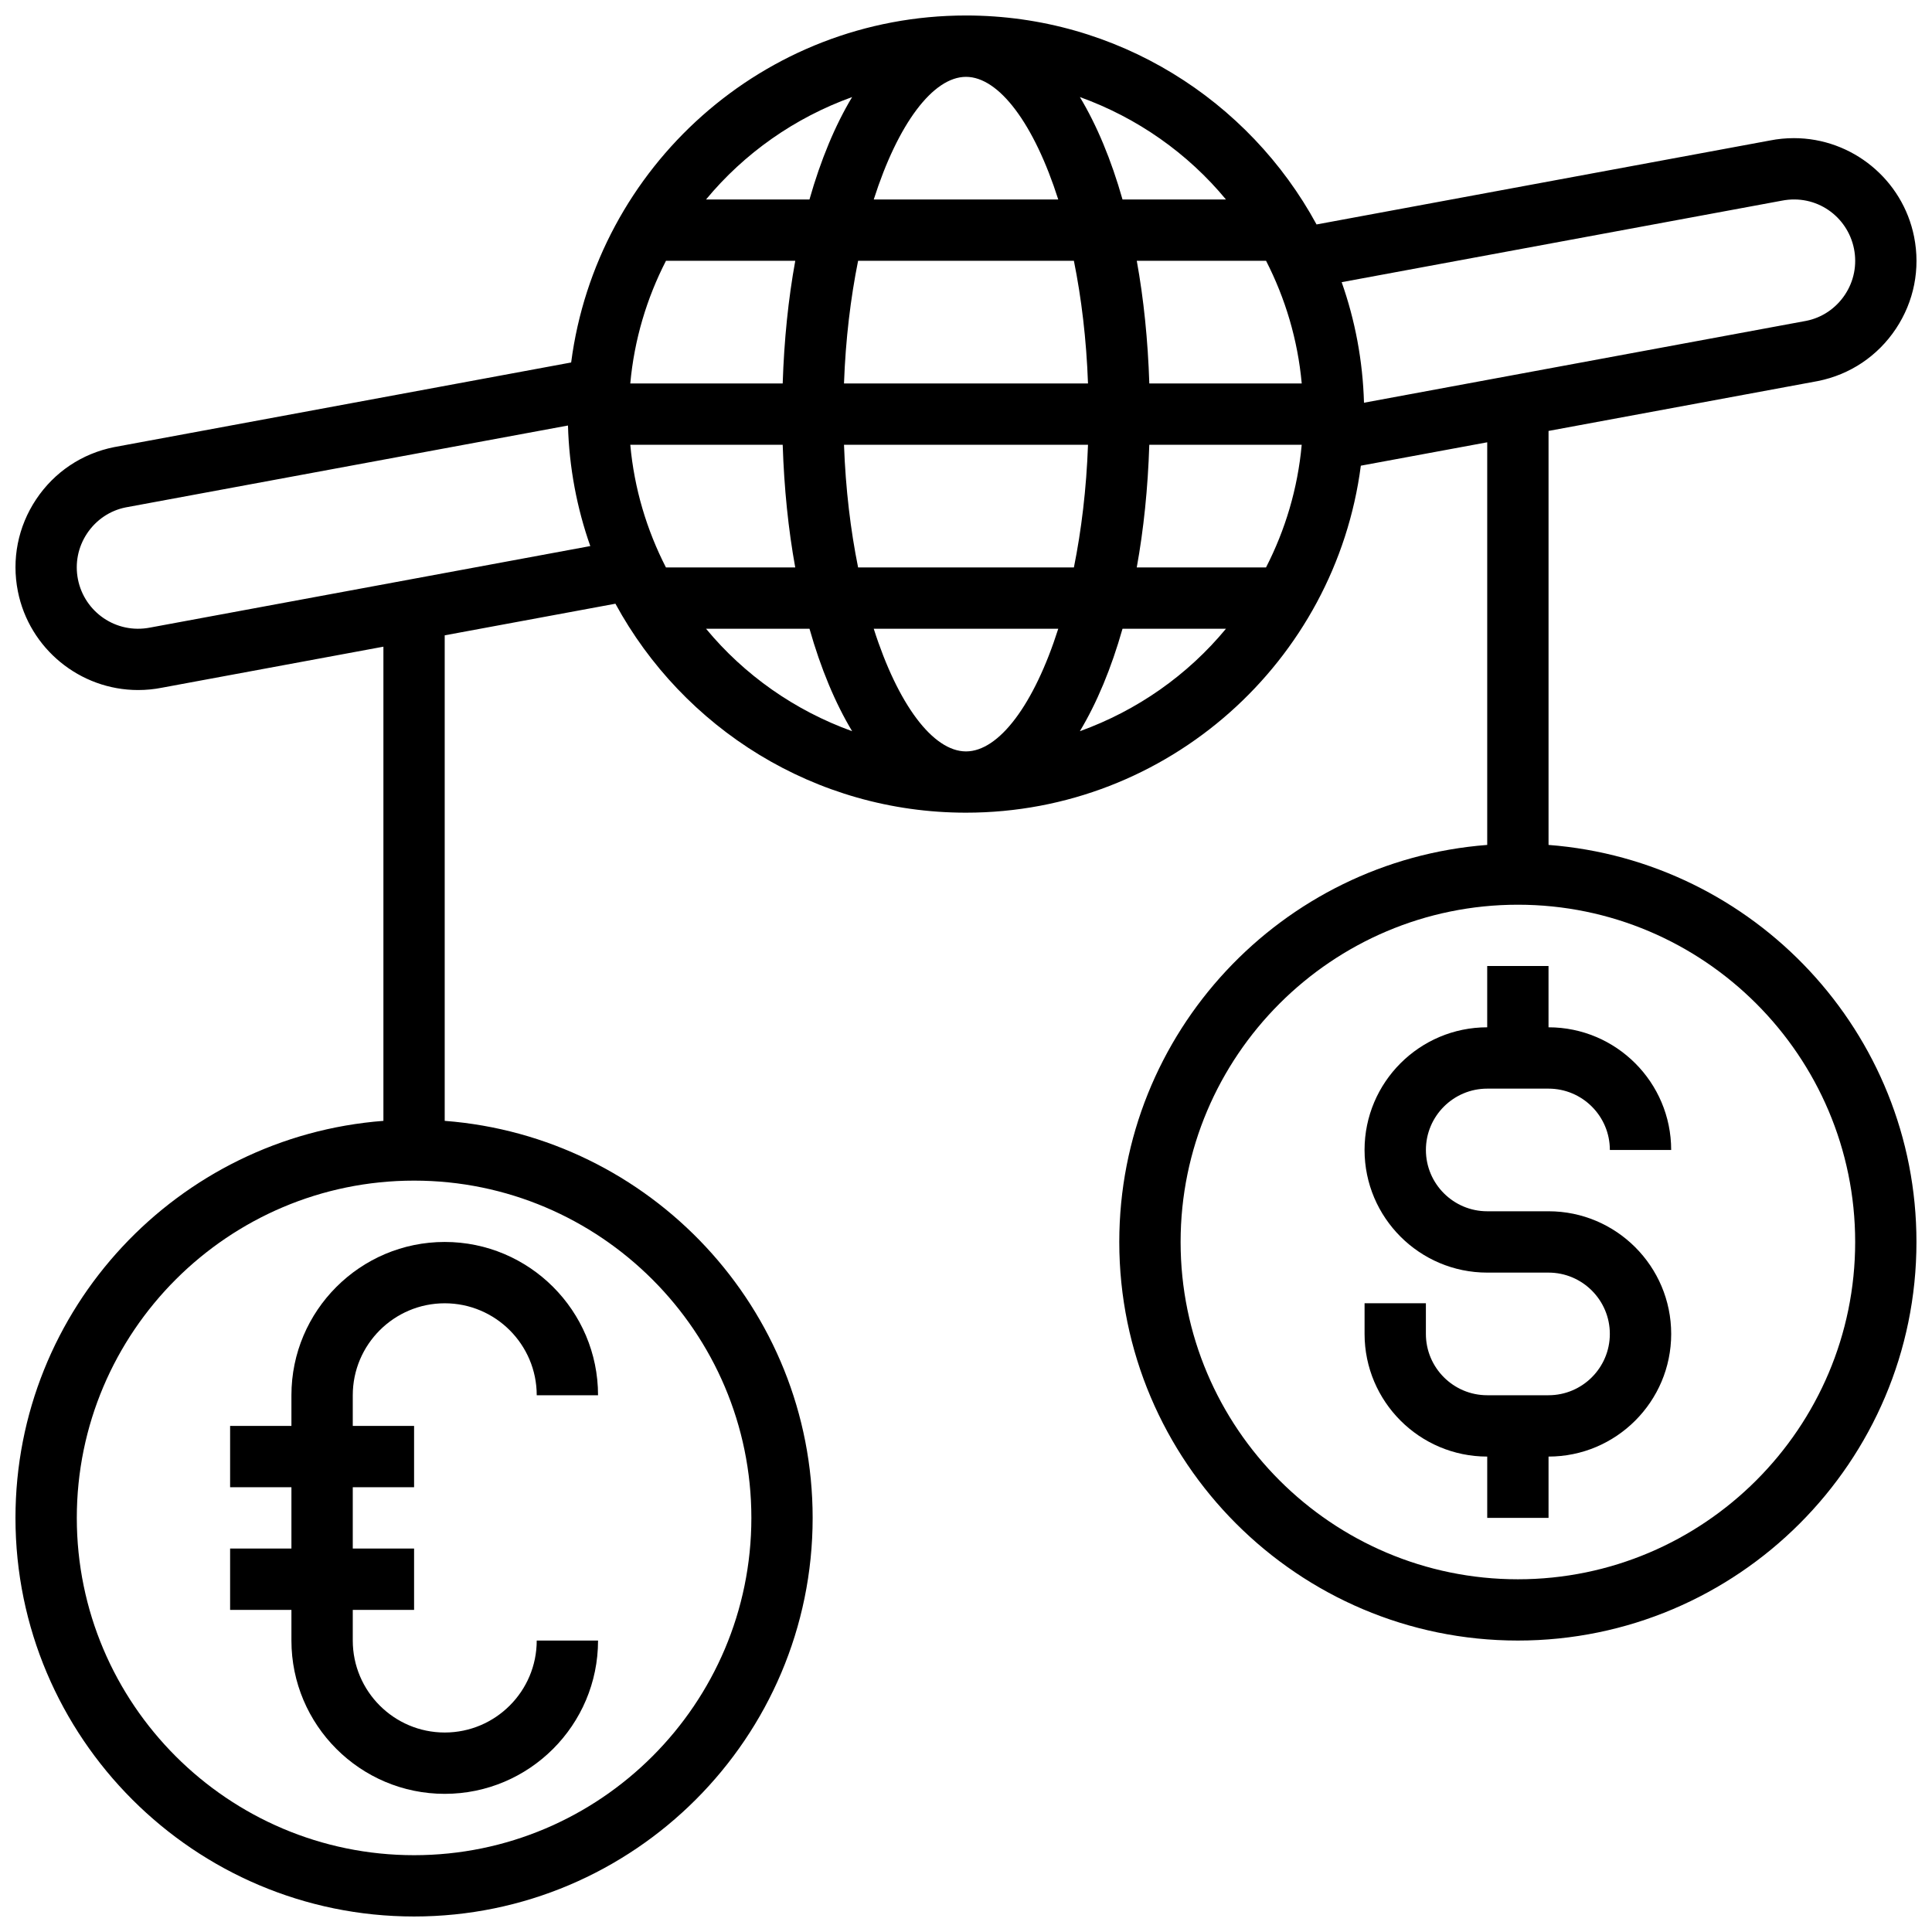 <?xml version="1.0" encoding="UTF-8"?>
<!-- Uploaded to: ICON Repo, www.iconrepo.com, Generator: ICON Repo Mixer Tools -->
<svg width="800px" height="800px" version="1.1" viewBox="144 144 512 512" xmlns="http://www.w3.org/2000/svg">
 <defs>
  <clipPath id="a">
   <path d="m148.09 148.09h503.81v503.81h-503.81z"/>
  </clipPath>
 </defs>
 <g clip-path="url(#a)">
  <path d="m554.38 367.91v-109.71l71.383-13.219c8.516-1.699 15.852-6.621 20.664-13.848 4.809-7.223 6.523-15.887 4.828-24.387-3.016-15.145-16.414-26.137-31.859-26.137-2.121 0-4.266 0.211-6.266 0.609l-120.23 22.266c-17.902-32.953-52.832-55.379-92.898-55.379-53.605 0-97.906 40.164-104.64 91.957l-121.13 22.434c-8.516 1.699-15.852 6.621-20.664 13.848-4.809 7.223-6.523 15.887-4.828 24.387 3.016 15.145 16.422 26.137 31.863 26.137 2.129 0 4.281-0.211 6.266-0.609l58.738-10.879v125.66c-54.449 4.176-97.508 49.711-97.508 105.22 0 58.242 47.387 105.63 105.63 105.63 58.242 0 105.63-47.387 105.63-105.63 0-55.504-43.059-101.05-97.508-105.22v-128.67l45.242-8.379c17.91 32.953 52.832 55.379 92.902 55.379 53.605 0 97.906-40.164 104.64-91.957l33.492-6.199v106.7c-54.449 4.176-97.508 49.711-97.508 105.22 0 58.242 47.387 105.63 105.63 105.63 58.242 0 105.63-47.387 105.63-105.63 0-55.508-43.051-101.05-97.508-105.22zm-211.26 178.35c0 49.281-40.102 89.383-89.383 89.383s-89.383-40.102-89.383-89.383 40.102-89.383 89.383-89.383c49.281 0.004 89.383 40.102 89.383 89.383zm273.08-349.08c9.141-1.797 17.414 4.16 19.129 12.75 0.844 4.25-0.008 8.582-2.414 12.195-2.406 3.609-6.078 6.07-10.223 6.898l-117.22 21.703c-0.316-11.172-2.371-21.898-5.914-31.949zm-216.2 145.95c-8.734 0-18.039-12.406-24.449-32.504h48.898c-6.402 20.094-15.715 32.504-24.449 32.504zm-28.594-48.754c-1.984-9.824-3.316-20.746-3.738-32.504h64.664c-0.422 11.758-1.762 22.68-3.738 32.504zm-60.375-32.504h40.391c0.375 11.531 1.496 22.449 3.324 32.504h-34.266c-5.086-9.922-8.395-20.883-9.449-32.504zm88.969-97.508c8.734 0 18.039 12.406 24.449 32.504h-48.898c6.41-20.094 15.723-32.504 24.449-32.504zm28.594 48.754c1.984 9.824 3.316 20.746 3.738 32.504h-64.664c0.422-11.758 1.762-22.68 3.738-32.504zm60.379 32.504h-40.391c-0.375-11.531-1.496-22.449-3.324-32.504h34.266c5.078 9.922 8.395 20.883 9.449 32.504zm-137.55 0h-40.391c1.055-11.621 4.363-22.582 9.457-32.504h34.266c-1.836 10.051-2.957 20.973-3.332 32.504zm97.152 16.25h40.391c-1.055 11.621-4.363 22.582-9.457 32.504h-34.258c1.828-10.051 2.957-20.973 3.324-32.504zm20.32-65.004h-27.414c-2.988-10.523-6.809-19.68-11.301-27.148 15.223 5.484 28.59 14.902 38.715 27.148zm-99.074-27.148c-4.492 7.469-8.312 16.625-11.305 27.148h-27.414c10.133-12.246 23.492-21.664 38.719-27.148zm-186.03 140.59c-9.066 1.77-17.406-4.152-19.129-12.75-0.844-4.25 0.008-8.582 2.414-12.195 2.406-3.609 6.078-6.07 10.223-6.898l117.22-21.703c0.316 11.172 2.371 21.898 5.914 31.949zm147.32 0.316h27.414c2.988 10.523 6.809 19.68 11.301 27.148-15.23-5.484-28.59-14.902-38.715-27.148zm99.066 27.148c4.492-7.469 8.312-16.625 11.301-27.148h27.414c-10.121 12.246-23.488 21.664-38.715 27.148zm116.08 224.75c-49.281 0-89.383-40.102-89.383-89.383s40.102-89.383 89.383-89.383 89.383 40.102 89.383 89.383-40.094 89.383-89.383 89.383z"/>
 </g>
 <path d="m538.13 432.5h16.25c8.961 0 16.25 7.289 16.25 16.25h16.25c0-17.926-14.578-32.504-32.504-32.504v-16.25h-16.25v16.25c-17.926 0-32.504 14.578-32.504 32.504s14.578 32.504 32.504 32.504h16.25c8.961 0 16.25 7.289 16.25 16.25 0 8.961-7.289 16.25-16.25 16.25h-16.25c-8.961 0-16.25-7.289-16.25-16.25v-8.125h-16.25v8.125c0 17.926 14.578 32.504 32.504 32.504v16.25h16.25v-16.25c17.926 0 32.504-14.578 32.504-32.504 0-17.926-14.578-32.504-32.504-32.504h-16.25c-8.961 0-16.25-7.289-16.25-16.25s7.289-16.25 16.25-16.25z"/>
 <path d="m221.23 513.76v8.125h-16.25v16.25h16.25v16.25h-16.25v16.25h16.25v8.125c0 22.402 18.227 40.629 40.629 40.629s40.629-18.227 40.629-40.629h-16.25c0 13.441-10.938 24.375-24.375 24.375-13.441 0-24.375-10.938-24.375-24.375v-8.125h16.25v-16.25h-16.25v-16.25h16.25v-16.25h-16.25v-8.125c0-13.441 10.938-24.375 24.375-24.375 13.441 0 24.375 10.938 24.375 24.375h16.25c0-22.402-18.227-40.629-40.629-40.629s-40.629 18.227-40.629 40.629z"/>
</svg>
